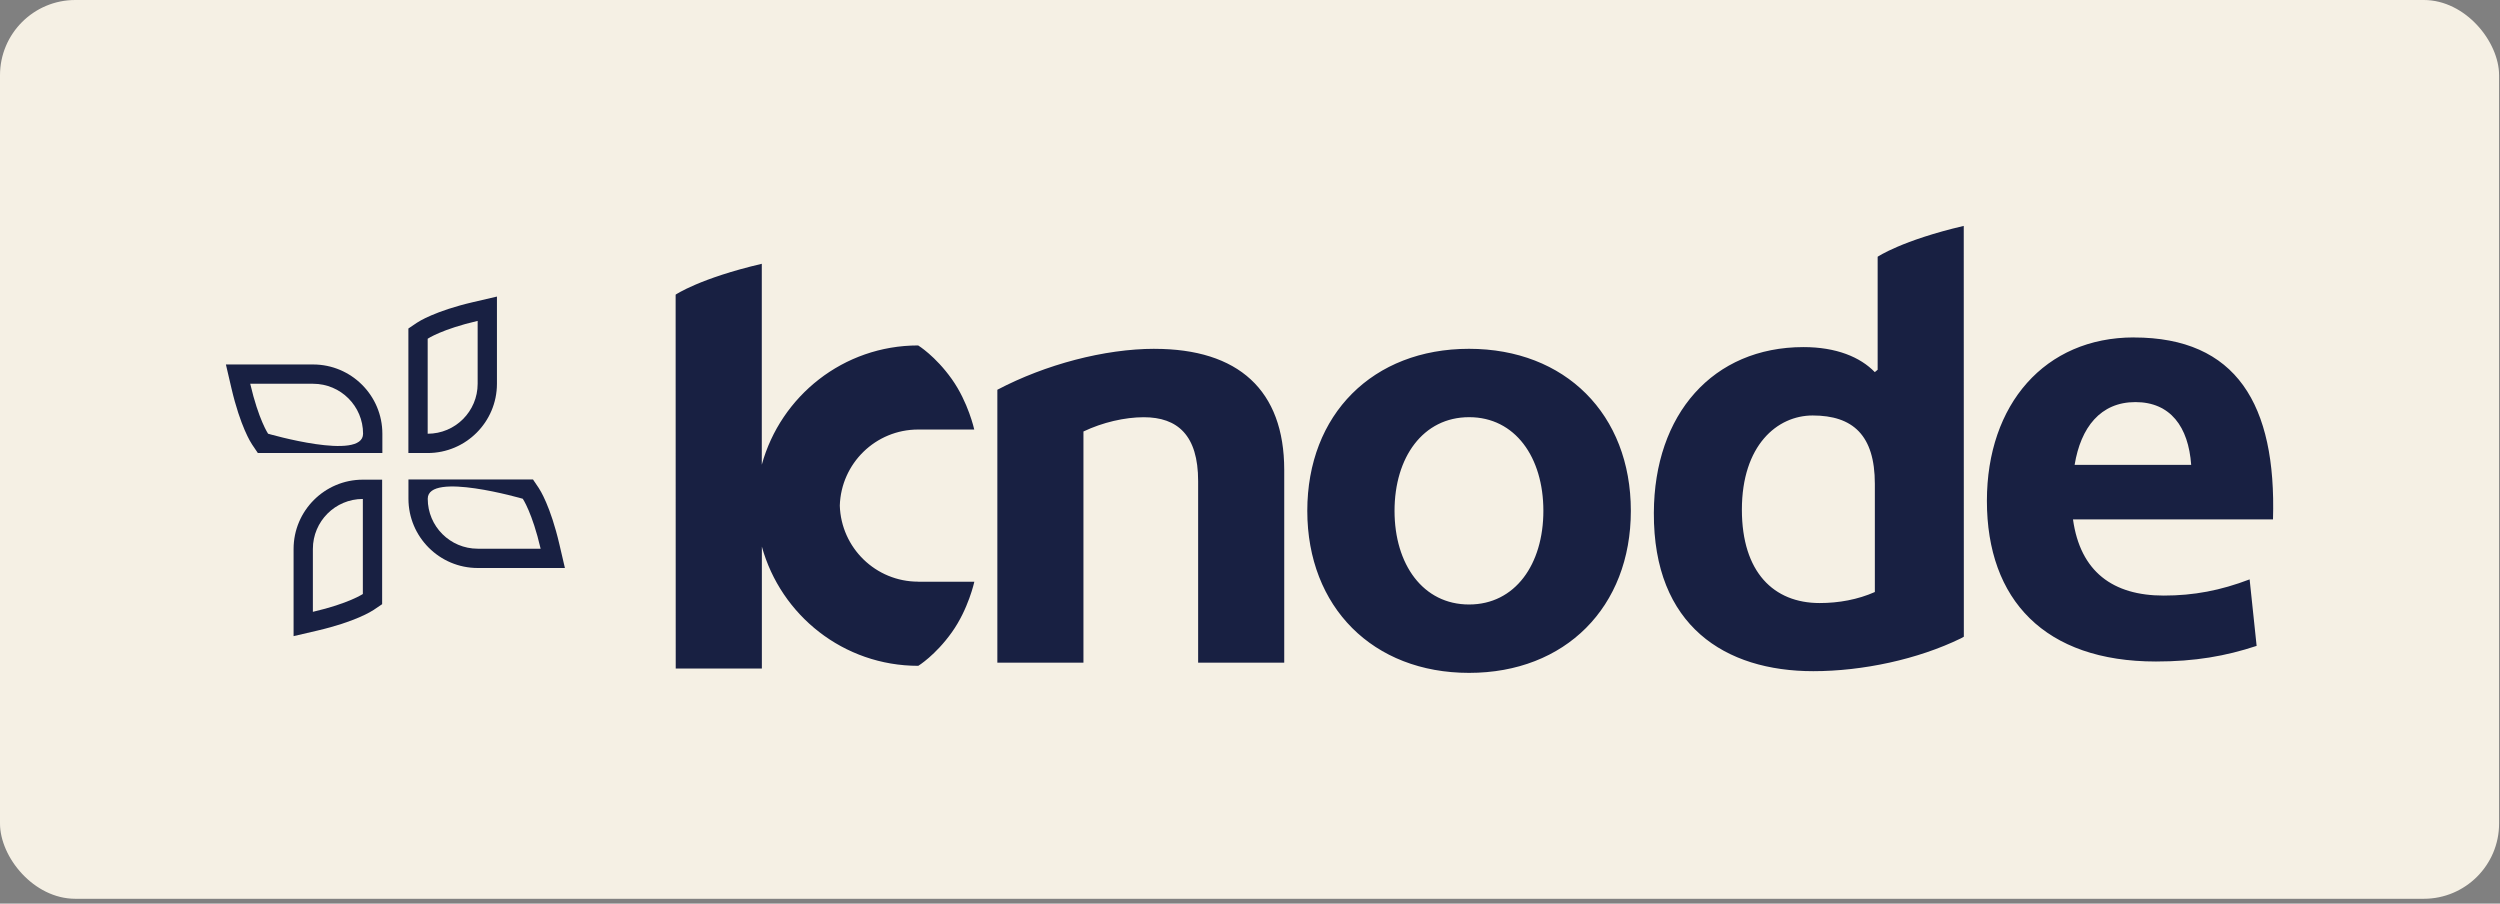 <svg xmlns="http://www.w3.org/2000/svg" fill="none" viewBox="0 0 166 60" height="60" width="166">
<rect x="0" y="0" width="166" height="60" fill="#808080" stroke="none"/>
<rect fill="#F5F0E4" rx="5" height="59.679" width="165.94"></rect>
<path fill="#182042" d="M31.716 21.304V25.482C31.716 27.315 30.232 28.8 28.398 28.8V22.492C28.398 22.492 29.328 21.862 31.716 21.307M32.997 19.692L31.425 20.058C28.881 20.651 27.797 21.354 27.681 21.432L27.117 21.813V30.081H28.398C30.935 30.081 32.997 28.018 32.997 25.482V19.692Z"></path>
<path fill="#182042" d="M34.712 33.117C34.712 33.117 35.343 34.046 35.898 36.434H31.72C29.887 36.434 28.402 34.95 28.402 33.117C28.402 31.283 34.709 33.117 34.709 33.117M35.389 31.835H27.121V33.117C27.121 35.653 29.184 37.715 31.72 37.715H37.51L37.144 36.144C36.551 33.599 35.848 32.515 35.77 32.399L35.389 31.835Z"></path>
<path fill="#182042" d="M24.093 33.134V39.441C24.093 39.441 23.163 40.071 20.775 40.626V36.449C20.775 34.616 22.26 33.131 24.093 33.131M25.374 31.85H24.093C21.557 31.85 19.494 33.913 19.494 36.449V42.239L21.066 41.873C23.611 41.28 24.694 40.577 24.811 40.498L25.374 40.118V31.85Z"></path>
<path fill="#182042" d="M20.79 25.482C22.623 25.482 24.108 26.966 24.108 28.799C24.108 30.633 17.801 28.799 17.801 28.799C17.801 28.799 17.17 27.87 16.615 25.482H20.793M20.793 24.201H15L15.366 25.772C15.959 28.317 16.662 29.401 16.74 29.517L17.121 30.081H25.389V28.799C25.389 26.263 23.326 24.201 20.79 24.201H20.793Z"></path>
<path fill="#182042" d="M130.399 42.279L130.393 15C126.279 15.962 124.676 17.048 124.676 17.048V24.552L124.487 24.709C123.522 23.71 121.93 23.047 119.751 23.047C113.746 23.047 109.833 27.498 109.816 34.058C109.781 41.565 114.554 44.566 120.399 44.566C123.688 44.566 127.351 43.779 130.21 42.384M124.49 39.31C123.365 39.81 122.096 40.042 120.826 40.042C117.77 40.042 115.661 37.989 115.661 33.843C115.661 29.572 118.003 27.588 120.362 27.588C123.026 27.588 124.49 28.892 124.49 32.126V39.31ZM141.685 22.408C148.495 22.408 151.159 26.856 150.927 34.488H137.647C138.129 37.956 140.294 39.549 143.673 39.546C145.674 39.546 147.443 39.206 149.375 38.471L149.84 42.887C147.783 43.566 145.747 43.924 143.155 43.924C135.776 43.924 131.93 39.833 131.93 33.256C131.93 26.841 135.788 22.408 141.685 22.405V22.408ZM145.494 30.862C145.314 28.343 144.117 26.699 141.793 26.699C139.469 26.699 138.164 28.381 137.755 30.865H145.494V30.862ZM76.659 23.163C82.217 23.163 85.273 25.897 85.273 31.205V44.002H79.556V31.94C79.556 28.901 78.193 27.704 75.945 27.704C74.692 27.704 73.211 28.044 71.941 28.651V44.002H66.224V25.88C67.831 25.034 69.611 24.358 71.398 23.89C73.185 23.422 75.012 23.161 76.656 23.161L76.659 23.163ZM97.544 23.161C103.924 23.161 108.288 27.501 108.288 33.918C108.288 40.316 103.93 44.679 97.547 44.679C91.168 44.679 86.807 40.321 86.804 33.921C86.804 27.507 91.162 23.161 97.541 23.161H97.544ZM97.547 40.138C100.604 40.138 102.48 37.474 102.48 33.918C102.48 30.363 100.604 27.698 97.547 27.701C94.491 27.701 92.597 30.365 92.597 33.921C92.597 37.477 94.491 40.141 97.547 40.138ZM60.968 38.622C58.145 38.622 55.85 36.376 55.763 33.573C55.847 30.769 58.142 28.521 60.966 28.521H64.69C64.69 28.521 64.295 26.711 63.2 25.171C62.104 23.631 60.966 22.937 60.966 22.937C56.004 22.937 51.84 26.295 50.583 30.856V17.516C46.466 18.477 44.862 19.564 44.862 19.564L44.868 44.389H50.588V36.295C51.849 40.856 56.009 44.211 60.974 44.211C60.974 44.211 62.113 43.517 63.208 41.977C64.304 40.438 64.696 38.628 64.696 38.628H60.971L60.968 38.622Z"></path>
</svg>
